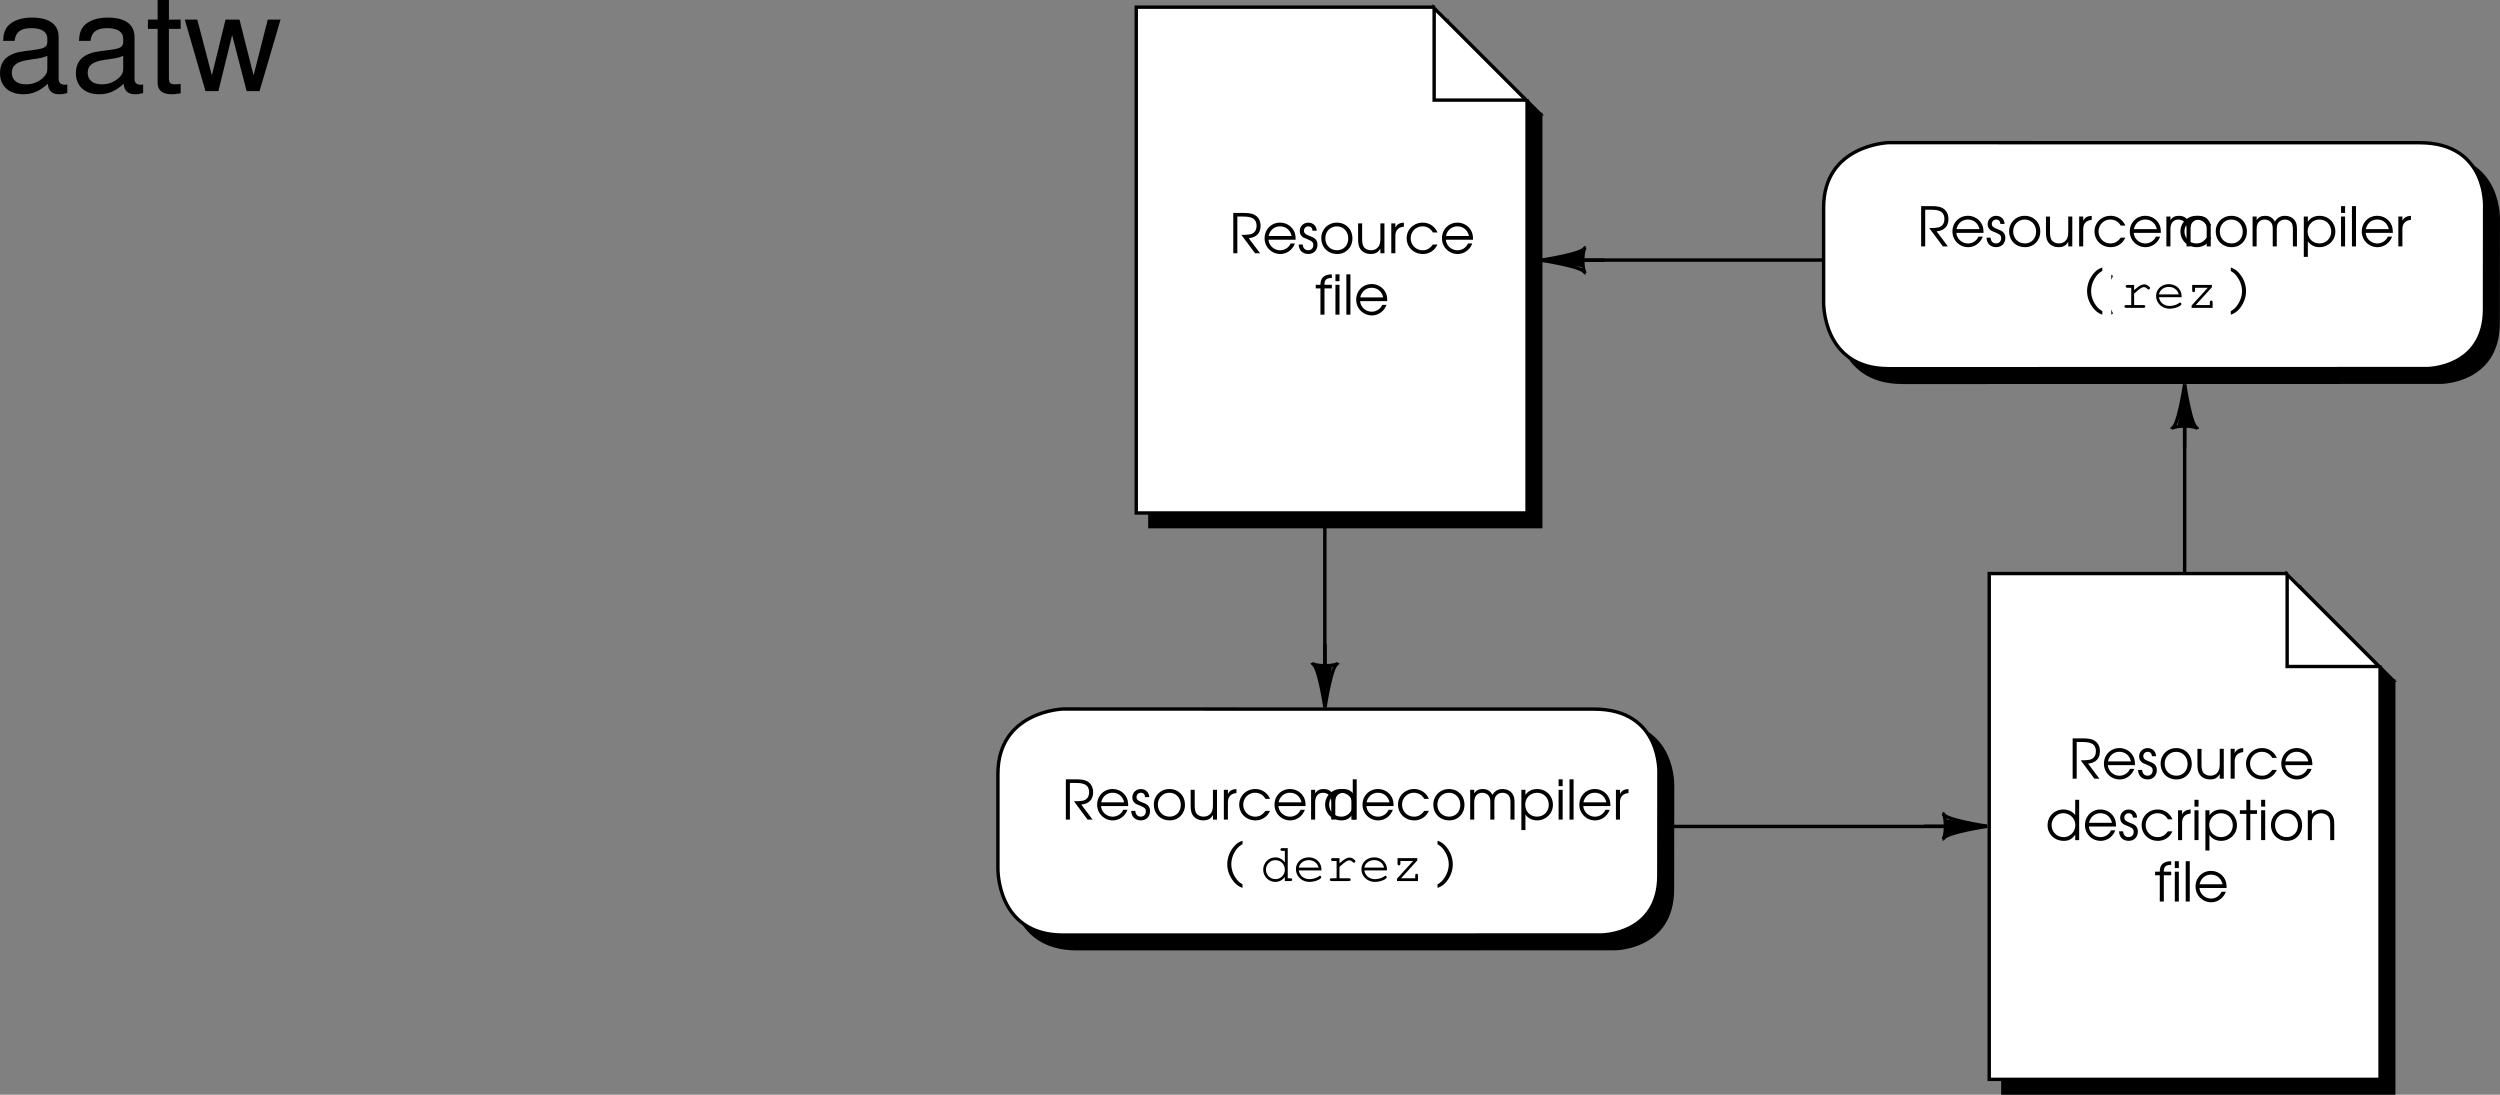 <svg xmlns="http://www.w3.org/2000/svg" xmlns:xlink="http://www.w3.org/1999/xlink" width="366.357" height="160.422"><rect width="100%" height="100%" fill="#808080" stroke="none"/><defs><path id="a" d="M2.875-2.203c1.14-.125 1.734-.75 1.734-1.813 0-.734-.312-1.296-.875-1.609-.375-.203-.875-.281-1.656-.281H.61V0h.594v-5.375h.828c.625 0 1.047.063 1.36.219.406.187.625.593.625 1.125 0 .672-.297 1.093-.891 1.25-.281.062-.672.094-1.328.094l2 2.687h.734Zm0 0"/><path id="b" d="M4.89-1.984c0-.61-.077-.97-.296-1.36-.39-.703-1.157-1.14-2-1.14-1.266 0-2.25 1-2.25 2.28A2.284 2.284 0 0 0 2.64.11c.953 0 1.812-.625 2.14-1.546h-.625c-.25.593-.86 1-1.531 1-.89 0-1.656-.688-1.703-1.547zM.939-2.531c.171-.844.828-1.406 1.656-1.406.86 0 1.5.53 1.703 1.406zm0 0"/><path id="c" d="M.14-1.281C.157-.438.704.109 1.548.109 2.344.11 2.89-.453 2.89-1.25c0-.547-.25-.906-.766-1.125-.672-.281-.703-.281-.828-.36-.266-.124-.39-.312-.39-.562 0-.36.28-.64.624-.64.39 0 .61.218.64.64h.61C2.75-4 2.25-4.484 1.547-4.484c-.719 0-1.25.53-1.25 1.234 0 .328.125.594.328.781.188.172.203.188.813.422.687.281.843.453.843.844 0 .437-.297.766-.734.766-.484 0-.781-.313-.813-.844zm0 0"/><path id="d" d="M2.625-4.484C1.328-4.484.344-3.5.344-2.22c0 1.361.969 2.33 2.344 2.33 1.265 0 2.218-.968 2.218-2.28 0-1.345-.953-2.313-2.281-2.313zm0 .546c.969 0 1.672.75 1.672 1.766S3.609-.437 2.657-.437c-1 0-1.72-.735-1.72-1.766 0-.985.72-1.735 1.688-1.735zm0 0"/><path id="e" d="M4.36-4.375h-.594v2.25c0 .531-.079.875-.266 1.14-.25.36-.64.547-1.094.547-.5 0-.906-.203-1.11-.546-.124-.235-.202-.579-.202-1.032v-2.359H.5v2.36c0 .655.11 1.092.344 1.42.328.453.86.703 1.515.703.688 0 1.11-.25 1.407-.796V0h.593zm0 0"/><path id="f" d="M.5 0h.594v-2.547c0-.797.437-1.281 1.25-1.344v-.593c-.64.03-1.016.25-1.25.734v-.625H.5Zm0 0"/><path id="g" d="M4.188-1.281c-.454.593-.875.843-1.5.843-.97 0-1.75-.765-1.75-1.75 0-.984.765-1.75 1.734-1.75.64 0 1.187.313 1.515.891h.672a2.321 2.321 0 0 0-2.171-1.437C1.375-4.484.344-3.47.344-2.204.344-.89 1.375.11 2.719.11c.547 0 1.047-.171 1.453-.5.281-.218.453-.437.687-.89zm0 0"/><path id="h" d="M4.969-5.906H4.39v2.218a2.204 2.204 0 0 0-1.735-.796c-1.312 0-2.312 1-2.312 2.312C.344-.875 1.375.11 2.719.11c.734 0 1.219-.265 1.672-.906V0h.578ZM2.64-3.938c.984 0 1.765.782 1.765 1.735 0 .969-.765 1.765-1.703 1.765-1 0-1.765-.765-1.765-1.765 0-.969.765-1.735 1.703-1.735zm0 0"/><path id="i" d="M.5 0h.594v-4.375H.5Zm0-4.906h.594v-1H.5Zm0 0"/><path id="j" d="M.5-4.375v5.906h.594V-.75c.39.563.984.86 1.703.86 1.312 0 2.328-1 2.328-2.282 0-1.312-1-2.312-2.313-2.312-.75 0-1.343.296-1.718.859v-.75zm2.297.438c.984 0 1.719.75 1.719 1.765 0 .985-.735 1.735-1.72 1.735-1 0-1.733-.75-1.733-1.766 0-.969.75-1.735 1.734-1.735zm0 0"/><path id="k" d="M1.047 0h.578v-3.844h.984v-.531h-.984v-1.531h-.578v1.531H.094v.531h.953zm0 0"/><path id="l" d="M.5 0h.594v-2.406c0-.485.062-.75.234-1 .234-.328.64-.531 1.11-.531.421 0 .812.171 1.062.468.203.281.281.594.281 1.172V0h.594v-2.297c0-.734-.11-1.125-.39-1.5-.344-.437-.86-.687-1.485-.687-.578 0-1.031.218-1.406.671v-.562H.5Zm0 0"/><path id="m" d="M.813 0h.593v-3.844h1.078v-.531H1.406c-.015-.734.282-1 1.078-1v-.531c-1.125 0-1.687.515-1.671 1.531H.125v.531h.688zm0 0"/><path id="n" d="M.5 0h.594v-5.906H.5Zm0 0"/><path id="o" d="M.5 0h.594v-2.547c0-.875.437-1.39 1.172-1.39.359 0 .703.14.921.406.188.219.266.515.266.984V0h.594v-2.531c0-.422.062-.688.203-.906.219-.313.578-.5 1-.5.375 0 .719.156.922.421.156.22.234.547.234.985V0H7v-2.594c0-.578-.11-.953-.36-1.265-.296-.391-.796-.625-1.359-.625-.687 0-1.156.265-1.515.843-.344-.593-.782-.843-1.438-.843-.547 0-.89.171-1.234.609v-.5H.5Zm0 0"/><path id="p" d="M2.688-5.906c-.47.156-.75.328-1.079.656A4.035 4.035 0 0 0 .453-2.469c0 .828.266 1.61.766 2.313.437.61.86.937 1.468 1.156V.484c-.406-.25-.64-.453-.874-.765a3.618 3.618 0 0 1-.766-2.188 3.6 3.6 0 0 1 .594-1.937 2.8 2.8 0 0 1 1.046-1zm0 0"/><path id="q" d="M.078 0h3.235v-.531H.78l2.39-3.344v-.5H.157v.531H2.5L.078-.53zm0 0"/><path id="r" d="M.266 1c.468-.156.75-.344 1.078-.656C2.062-.391 2.5-1.437 2.5-2.437a3.99 3.99 0 0 0-.766-2.329c-.437-.609-.859-.937-1.468-1.14v.515c.406.235.64.454.875.766.484.64.765 1.422.765 2.172 0 .672-.203 1.328-.61 1.953a2.721 2.721 0 0 1-1.03.984Zm0 0"/><path id="s" d="M3.5-4.828c-.094 0-.14.062-.297.281-.578.89-.89 1.797-.89 2.625 0 .797.265 1.64.828 2.5.187.328.265.39.359.39.125 0 .219-.077.219-.187 0-.047-.016-.062-.031-.11C3.14-.28 2.89-1.093 2.89-1.921c0-.844.25-1.64.796-2.594.016-.046.032-.062.032-.109 0-.11-.11-.203-.219-.203Zm0 0"/><path id="t" d="M4.063-4.828H3.25c-.156 0-.25.078-.25.203 0 .14.094.203.25.203h.39v1.688c-.359-.485-.828-.735-1.406-.735-.984 0-1.765.813-1.765 1.797S1.25.125 2.234.125c.563 0 1.063-.25 1.407-.719V0h.812c.172 0 .266-.078.266-.203 0-.14-.094-.203-.266-.203h-.39ZM2.25-3.062c.797 0 1.39.609 1.39 1.406 0 .765-.609 1.375-1.374 1.375-.782 0-1.391-.61-1.391-1.39 0-.766.61-1.391 1.375-1.391Zm0 0"/><path id="u" d="M4.203-1.563v-.125c0-1.015-.797-1.78-1.86-1.78-1.062 0-1.874.75-1.874 1.718 0 1.063.875 1.875 1.984 1.875.766 0 1.719-.375 1.719-.688a.197.197 0 0 0-.203-.203c-.047 0-.078.016-.14.063-.313.25-.892.422-1.376.422C1.625-.281 1-.797.891-1.562ZM.891-1.969c.14-.656.703-1.093 1.453-1.093.719 0 1.297.453 1.437 1.093zm0 0"/><path id="v" d="M2.047-3.36h-.969c-.172 0-.266.079-.266.204 0 .125.094.219.266.219h.547v2.53H.891c-.157 0-.266.079-.266.204 0 .125.11.203.266.203h2.546c.157 0 .25-.078.25-.203s-.093-.203-.25-.203h-1.39v-1.672c.86-.766 1.125-.953 1.469-.953.156 0 .296.078.5.265.062.063.078.079.156.079.11 0 .203-.094.203-.22 0-.077-.047-.155-.203-.265-.219-.187-.39-.265-.64-.265-.407 0-.782.218-1.485.843Zm0 0"/><path id="w" d="M3.844-3.36H.954v.797c0 .172.077.266.202.266.14 0 .219-.094.219-.265v-.376h1.86L.874-.344V0h3.078v-.797c0-.172-.062-.265-.203-.265-.14 0-.203.093-.203.265v.39H1.469l2.375-2.609zm0 0"/><path id="x" d="M1.344-4.828a.197.197 0 0 0-.203.203c0 .047 0 .063.03.11.548.952.782 1.75.782 2.593 0 .828-.234 1.64-.781 2.594-.031.047-.031.062-.031.11 0 .109.093.187.203.187.093 0 .156-.047.297-.266.578-.89.89-1.812.89-2.625 0-.797-.265-1.625-.812-2.516-.203-.312-.266-.39-.375-.39Zm0 0"/><path id="y" d="M10.703-.984c-.187.046-.265.046-.36.046-.577 0-.905-.296-.905-.828v-6.156c0-1.86-1.36-2.86-3.938-2.86-1.547 0-2.766.438-3.484 1.22-.47.546-.672 1.14-.72 2.187h1.688c.141-1.281.891-1.86 2.454-1.86 1.515 0 2.343.547 2.343 1.547v.454c-.015.718-.375.968-1.734 1.156-2.36.297-2.734.375-3.36.64C1.454-4.921.845-4 .845-2.64.844-.734 2.156.453 4.28.453 5.594.453 6.656 0 7.844-1.078 7.954 0 8.484.453 9.562.453c.36 0 .579-.031 1.141-.172zM7.781-3.297c0 .563-.156.89-.656 1.36-.688.625-1.5.937-2.484.937-1.297 0-2.063-.625-2.063-1.688 0-1.093.719-1.656 2.516-1.906 1.781-.25 2.125-.328 2.687-.593zm0 0"/><path id="z" d="M5.078-10.484H3.36v-2.875H1.703v2.875H.281v1.359h1.422v7.922c0 1.078.719 1.656 2.016 1.656.437 0 .797-.031 1.36-.14v-1.391C4.843-1.016 4.624-1 4.28-1c-.718 0-.922-.203-.922-.938v-7.187h1.72zm0 0"/><path id="A" d="m11.078 0 3.078-10.484h-1.875l-2.078 8.171-2.062-8.171H6.094l-2 8.171-2.14-8.171H.124L3.156 0h1.89l2.016-8.219L9.188 0Zm0 0"/></defs><path fill="none" stroke="#000" stroke-miterlimit="10" stroke-width=".5" d="M231.145 121.11h55m-55.125-83h52.125m-89-3v63.875m126 24.125v-62"/><path stroke="#000" stroke-miterlimit="10" stroke-width=".5" d="M212.305 3.051h-43.797v74.121h57.273V16.528"/><path stroke="#000" stroke-miterlimit="10" stroke-width=".5" d="M225.64 16.668h-13.476V3.192Zm0 0"/><path fill="#fff" stroke="#000" stroke-miterlimit="10" stroke-width=".5" d="M210.305 1.051h-43.797v74.121h57.273V14.528"/><path fill="#fff" stroke="#000" stroke-miterlimit="10" stroke-width=".5" d="M223.64 14.668h-13.476V1.192Zm0 0"/><path d="M148.238 115.43c-.015-9.23 9.532-9.531 9.532-9.531s67.726.035 77.8.016c10.075-.016 9.532 9.515 9.532 9.515s-.016 6.176-.016 14.88c0 8.702-8.422 8.702-8.422 8.702s-69.07.031-78.894.016c-9.829-.016-9.532-9.844-9.532-9.844V115.43"/><path fill="none" stroke="#000" stroke-miterlimit="10" stroke-width=".5" d="M148.238 115.43c-.015-9.23 9.532-9.531 9.532-9.531s67.726.035 77.8.016c10.075-.016 9.532 9.515 9.532 9.515s-.016 6.176-.016 14.88c0 8.702-8.422 8.702-8.422 8.702s-69.07.031-78.894.016c-9.829-.016-9.532-9.844-9.532-9.844zm0 0"/><path fill="#fff" d="M146.238 113.43c-.015-9.23 9.532-9.531 9.532-9.531s67.726.035 77.8.016c10.075-.016 9.532 9.515 9.532 9.515s-.016 6.176-.016 14.88c0 8.702-8.422 8.702-8.422 8.702s-69.07.031-78.894.016c-9.829-.016-9.532-9.844-9.532-9.844V113.43"/><path fill="none" stroke="#000" stroke-miterlimit="10" stroke-width=".5" d="M146.238 113.43c-.015-9.23 9.532-9.531 9.532-9.531s67.726.035 77.8.016c10.075-.016 9.532 9.515 9.532 9.515s-.016 6.176-.016 14.88c0 8.702-8.422 8.702-8.422 8.702s-69.07.031-78.894.016c-9.829-.016-9.532-9.844-9.532-9.844zm0 0"/><path stroke="#000" stroke-miterlimit="10" stroke-width=".5" d="M337.305 86.051h-43.797v74.121h57.273V99.528"/><path stroke="#000" stroke-miterlimit="10" stroke-width=".5" d="M350.64 99.668h-13.476V86.192zm0 0"/><path fill="#fff" stroke="#000" stroke-miterlimit="10" stroke-width=".5" d="M335.305 84.051h-43.797v74.121h57.273V97.528"/><path fill="#fff" stroke="#000" stroke-miterlimit="10" stroke-width=".5" d="M348.64 97.668h-13.476V84.192zm0 0"/><path d="M269.238 32.43c-.015-9.23 9.532-9.531 9.532-9.531s67.726.035 77.8.016c10.075-.016 9.532 9.515 9.532 9.515s-.016 6.176-.016 14.88c0 8.702-8.426 8.702-8.426 8.702s-69.066.031-78.89.016c-9.829-.016-9.532-9.844-9.532-9.844V32.43"/><path fill="none" stroke="#000" stroke-miterlimit="10" stroke-width=".5" d="M269.238 32.43c-.015-9.23 9.532-9.531 9.532-9.531s67.726.035 77.8.016c10.075-.016 9.532 9.515 9.532 9.515s-.016 6.176-.016 14.88c0 8.702-8.426 8.702-8.426 8.702s-69.066.031-78.89.016c-9.829-.016-9.532-9.844-9.532-9.844zm0 0"/><path fill="#fff" d="M267.238 30.43c-.015-9.23 9.532-9.531 9.532-9.531s67.726.035 77.8.016c10.075-.016 9.532 9.515 9.532 9.515s-.016 6.176-.016 14.88c0 8.702-8.426 8.702-8.426 8.702s-69.066.031-78.89.016c-9.829-.016-9.532-9.844-9.532-9.844V30.43"/><path fill="none" stroke="#000" stroke-miterlimit="10" stroke-width=".5" d="M267.238 30.43c-.015-9.23 9.532-9.531 9.532-9.531s67.726.035 77.8.016c10.075-.016 9.532 9.515 9.532 9.515s-.016 6.176-.016 14.88c0 8.702-8.426 8.702-8.426 8.702s-69.066.031-78.89.016c-9.829-.016-9.532-9.844-9.532-9.844zm0 0"/><g transform="translate(-36.719 -154.328)"><use xlink:href="#a" width="100%" height="100%" x="339.839" y="268.439"/><use xlink:href="#b" width="100%" height="100%" x="344.695" y="268.439"/><use xlink:href="#c" width="100%" height="100%" x="349.895" y="268.439"/><use xlink:href="#d" width="100%" height="100%" x="352.999" y="268.439"/><use xlink:href="#e" width="100%" height="100%" x="358.239" y="268.439"/><use xlink:href="#f" width="100%" height="100%" x="363.103" y="268.439"/><use xlink:href="#g" width="100%" height="100%" x="365.511" y="268.439"/><use xlink:href="#b" width="100%" height="100%" x="370.687" y="268.439"/></g><g transform="translate(-36.719 -154.328)"><use xlink:href="#h" width="100%" height="100%" x="336.435" y="277.439"/><use xlink:href="#b" width="100%" height="100%" x="341.915" y="277.439"/><use xlink:href="#c" width="100%" height="100%" x="347.115" y="277.439"/><use xlink:href="#g" width="100%" height="100%" x="350.219" y="277.439"/><use xlink:href="#f" width="100%" height="100%" x="355.395" y="277.439"/><use xlink:href="#i" width="100%" height="100%" x="357.803" y="277.439"/><use xlink:href="#j" width="100%" height="100%" x="359.403" y="277.439"/><use xlink:href="#k" width="100%" height="100%" x="364.859" y="277.439"/><use xlink:href="#i" width="100%" height="100%" x="367.571" y="277.439"/><use xlink:href="#d" width="100%" height="100%" x="369.171" y="277.439"/><use xlink:href="#l" width="100%" height="100%" x="374.411" y="277.439"/></g><g transform="translate(-36.719 -154.328)"><use xlink:href="#m" width="100%" height="100%" x="352.407" y="286.439"/><use xlink:href="#i" width="100%" height="100%" x="354.919" y="286.439"/><use xlink:href="#n" width="100%" height="100%" x="356.519" y="286.439"/><use xlink:href="#b" width="100%" height="100%" x="358.119" y="286.439"/></g><g transform="translate(-36.719 -154.328)"><use xlink:href="#a" width="100%" height="100%" x="192.301" y="274.439"/><use xlink:href="#b" width="100%" height="100%" x="197.157" y="274.439"/><use xlink:href="#c" width="100%" height="100%" x="202.357" y="274.439"/><use xlink:href="#d" width="100%" height="100%" x="205.461" y="274.439"/><use xlink:href="#e" width="100%" height="100%" x="210.701" y="274.439"/><use xlink:href="#f" width="100%" height="100%" x="215.565" y="274.439"/><use xlink:href="#g" width="100%" height="100%" x="217.973" y="274.439"/><use xlink:href="#b" width="100%" height="100%" x="223.149" y="274.439"/><use xlink:href="#o" width="100%" height="100%" x="228.349" y="274.439"/><use xlink:href="#h" width="100%" height="100%" x="230.565" y="274.439"/><use xlink:href="#b" width="100%" height="100%" x="236.045" y="274.439"/><use xlink:href="#g" width="100%" height="100%" x="241.245" y="274.439"/><use xlink:href="#d" width="100%" height="100%" x="246.421" y="274.439"/><use xlink:href="#o" width="100%" height="100%" x="251.661" y="274.439"/><use xlink:href="#j" width="100%" height="100%" x="259.165" y="274.439"/><use xlink:href="#i" width="100%" height="100%" x="264.621" y="274.439"/><use xlink:href="#n" width="100%" height="100%" x="266.221" y="274.439"/><use xlink:href="#b" width="100%" height="100%" x="267.821" y="274.439"/><use xlink:href="#f" width="100%" height="100%" x="273.021" y="274.439"/></g><g transform="translate(-36.719 -154.328)"><use xlink:href="#p" width="100%" height="100%" x="220.067" y="283.439"/><use xlink:href="#h" width="100%" height="100%" x="223.019" y="283.439"/><use xlink:href="#b" width="100%" height="100%" x="228.499" y="283.439"/><use xlink:href="#f" width="100%" height="100%" x="233.699" y="283.439"/><use xlink:href="#b" width="100%" height="100%" x="236.107" y="283.439"/><use xlink:href="#q" width="100%" height="100%" x="241.307" y="283.439"/><use xlink:href="#r" width="100%" height="100%" x="244.707" y="283.439"/></g><g transform="translate(-36.719 -154.328)"><use xlink:href="#a" width="100%" height="100%" x="317.639" y="190.439"/><use xlink:href="#b" width="100%" height="100%" x="322.495" y="190.439"/><use xlink:href="#c" width="100%" height="100%" x="327.695" y="190.439"/><use xlink:href="#d" width="100%" height="100%" x="330.799" y="190.439"/><use xlink:href="#e" width="100%" height="100%" x="336.039" y="190.439"/><use xlink:href="#f" width="100%" height="100%" x="340.903" y="190.439"/><use xlink:href="#g" width="100%" height="100%" x="343.311" y="190.439"/><use xlink:href="#b" width="100%" height="100%" x="348.487" y="190.439"/><use xlink:href="#o" width="100%" height="100%" x="353.687" y="190.439"/><use xlink:href="#g" width="100%" height="100%" x="355.903" y="190.439"/><use xlink:href="#d" width="100%" height="100%" x="361.079" y="190.439"/><use xlink:href="#o" width="100%" height="100%" x="366.319" y="190.439"/><use xlink:href="#j" width="100%" height="100%" x="373.823" y="190.439"/><use xlink:href="#i" width="100%" height="100%" x="379.279" y="190.439"/><use xlink:href="#n" width="100%" height="100%" x="380.879" y="190.439"/><use xlink:href="#b" width="100%" height="100%" x="382.479" y="190.439"/><use xlink:href="#f" width="100%" height="100%" x="387.679" y="190.439"/></g><g transform="translate(-36.719 -154.328)"><use xlink:href="#p" width="100%" height="100%" x="345.406" y="199.439"/><use xlink:href="#f" width="100%" height="100%" x="348.358" y="199.439"/><use xlink:href="#b" width="100%" height="100%" x="350.766" y="199.439"/><use xlink:href="#q" width="100%" height="100%" x="355.966" y="199.439"/><use xlink:href="#r" width="100%" height="100%" x="359.366" y="199.439"/></g><g transform="translate(-36.719 -154.328)"><use xlink:href="#a" width="100%" height="100%" x="216.839" y="191.439"/><use xlink:href="#b" width="100%" height="100%" x="221.696" y="191.439"/><use xlink:href="#c" width="100%" height="100%" x="226.895" y="191.439"/><use xlink:href="#d" width="100%" height="100%" x="230" y="191.439"/><use xlink:href="#e" width="100%" height="100%" x="235.239" y="191.439"/><use xlink:href="#f" width="100%" height="100%" x="240.103" y="191.439"/><use xlink:href="#g" width="100%" height="100%" x="242.511" y="191.439"/><use xlink:href="#b" width="100%" height="100%" x="247.687" y="191.439"/></g><g transform="translate(-36.719 -154.328)"><use xlink:href="#m" width="100%" height="100%" x="229.407" y="200.439"/><use xlink:href="#i" width="100%" height="100%" x="231.919" y="200.439"/><use xlink:href="#n" width="100%" height="100%" x="233.519" y="200.439"/><use xlink:href="#b" width="100%" height="100%" x="235.119" y="200.439"/></g><path fill="#fff" d="M211.145 131.86v-9.75h-28.25v9.75h28.25"/><path fill="none" stroke="#fff" stroke-miterlimit="10" stroke-width=".5" d="M211.145 131.86v-9.75h-28.25v9.75zm0 0"/><g transform="translate(-36.719 -154.328)"><use xlink:href="#s" width="100%" height="100%" x="216.563" y="283.439"/><use xlink:href="#t" width="100%" height="100%" x="221.363" y="283.439"/><use xlink:href="#u" width="100%" height="100%" x="226.163" y="283.439"/><use xlink:href="#v" width="100%" height="100%" x="230.963" y="283.439"/><use xlink:href="#u" width="100%" height="100%" x="235.763" y="283.439"/><use xlink:href="#w" width="100%" height="100%" x="240.563" y="283.439"/><use xlink:href="#x" width="100%" height="100%" x="245.363" y="283.439"/></g><path fill="#fff" d="M183.895 131.61v-9.25h-5.25v9.25h5.25"/><path fill="none" stroke="#fff" stroke-miterlimit="10" stroke-width=".5" d="M183.895 131.61v-9.25h-5.25v9.25zm0 0"/><path fill="#fff" d="M214.395 133.86v-11.75h-5.5v11.75h5.5"/><path fill="none" stroke="#fff" stroke-miterlimit="10" stroke-width=".5" d="M214.395 133.86v-11.75h-5.5v11.75zm0 0"/><use xlink:href="#r" width="100%" height="100%" x="247.113" y="283.439" transform="translate(-36.719 -154.328)"/><use xlink:href="#p" width="100%" height="100%" x="216.113" y="283.439" transform="translate(-36.719 -154.328)"/><path fill="#fff" d="M327.645 48.61v-10h-20v10h20"/><path fill="none" stroke="#fff" stroke-miterlimit="10" stroke-width=".5" d="M327.645 48.61v-10h-20v10zm0 0"/><g transform="translate(-36.719 -154.328)"><use xlink:href="#s" width="100%" height="100%" x="342.612" y="199.439"/><use xlink:href="#v" width="100%" height="100%" x="347.412" y="199.439"/><use xlink:href="#u" width="100%" height="100%" x="352.212" y="199.439"/><use xlink:href="#w" width="100%" height="100%" x="357.012" y="199.439"/><use xlink:href="#x" width="100%" height="100%" x="361.812" y="199.439"/></g><path fill="#fff" d="M309.145 49.36V39.11h-5v10.25h5"/><path fill="none" stroke="#fff" stroke-miterlimit="10" stroke-width=".5" d="M309.145 49.36V39.11h-5v10.25zm0 0"/><path fill="#fff" d="M330.395 49.36v-11h-4.75v11h4.75"/><path fill="none" stroke="#fff" stroke-miterlimit="10" stroke-width=".5" d="M330.395 49.36v-11h-4.75v11zm0 0"/><use xlink:href="#p" width="100%" height="100%" x="342.112" y="199.439" transform="translate(-36.719 -154.328)"/><use xlink:href="#r" width="100%" height="100%" x="363.362" y="199.439" transform="translate(-36.719 -154.328)"/><path fill="none" stroke="#000" stroke-miterlimit="10" stroke-width=".5" d="M225.82 38.133s6.352.946 6.43 1.856m0-3.707c-.078.906-6.43 1.851-6.43 1.851"/><path fill="none" stroke="#000" stroke-miterlimit="10" stroke-width=".5" d="M232.36 40.008c-.227 0-.415-.84-.415-1.875 0-1.035.188-1.875.414-1.875m-6.425 1.875h9.187m-3.601.227h-1.512v-.527l1.512-.153.074-.527-3.024.754.074.453 3.102.531zm-37.352 65.324s.945-6.351 1.852-6.426m-3.707 0c.91.075 1.855 6.426 1.855 6.426"/><path fill="none" stroke="#000" stroke-miterlimit="10" stroke-width=".5" d="M196.043 97.145c0 .23-.84.414-1.875.414-1.035 0-1.875-.183-1.875-.414m1.875 6.425v-9.187m.227 3.602V99.5h-.532l-.148-1.516-.531-.074.757 3.023.454-.074.527-3.102zm96.824 23.101s-6.352-.941-6.43-1.851m.001 3.707c.077-.91 6.429-1.856 6.429-1.856"/><path fill="none" stroke="#000" stroke-miterlimit="10" stroke-width=".5" d="M284.676 119.211c.23 0 .418.84.418 1.875 0 1.04-.188 1.88-.418 1.88m6.429-1.88h-9.19m3.605-.226h1.511v.531l-1.511.152-.079.528 3.028-.754-.074-.457-3.102-.527zm34.625-64.55s-.946 6.355-1.852 6.429m3.703 0c-.906-.074-1.851-6.43-1.851-6.43"/><path fill="none" stroke="#000" stroke-miterlimit="10" stroke-width=".5" d="M318.27 62.852c0-.23.84-.418 1.875-.418 1.035 0 1.875.188 1.875.418m-1.875-6.426v9.184m-.227-3.602v-1.511h.527l.153 1.511.53.075-.757-3.024-.453.074-.531 3.102zm0 0"/><g transform="translate(-36.719 -154.328)"><use xlink:href="#y" width="100%" height="100%" x="35.875" y="167.687"/><use xlink:href="#y" width="100%" height="100%" x="46.995" y="167.687"/><use xlink:href="#z" width="100%" height="100%" x="58.115" y="167.687"/><use xlink:href="#A" width="100%" height="100%" x="63.675" y="167.687"/></g></svg>
